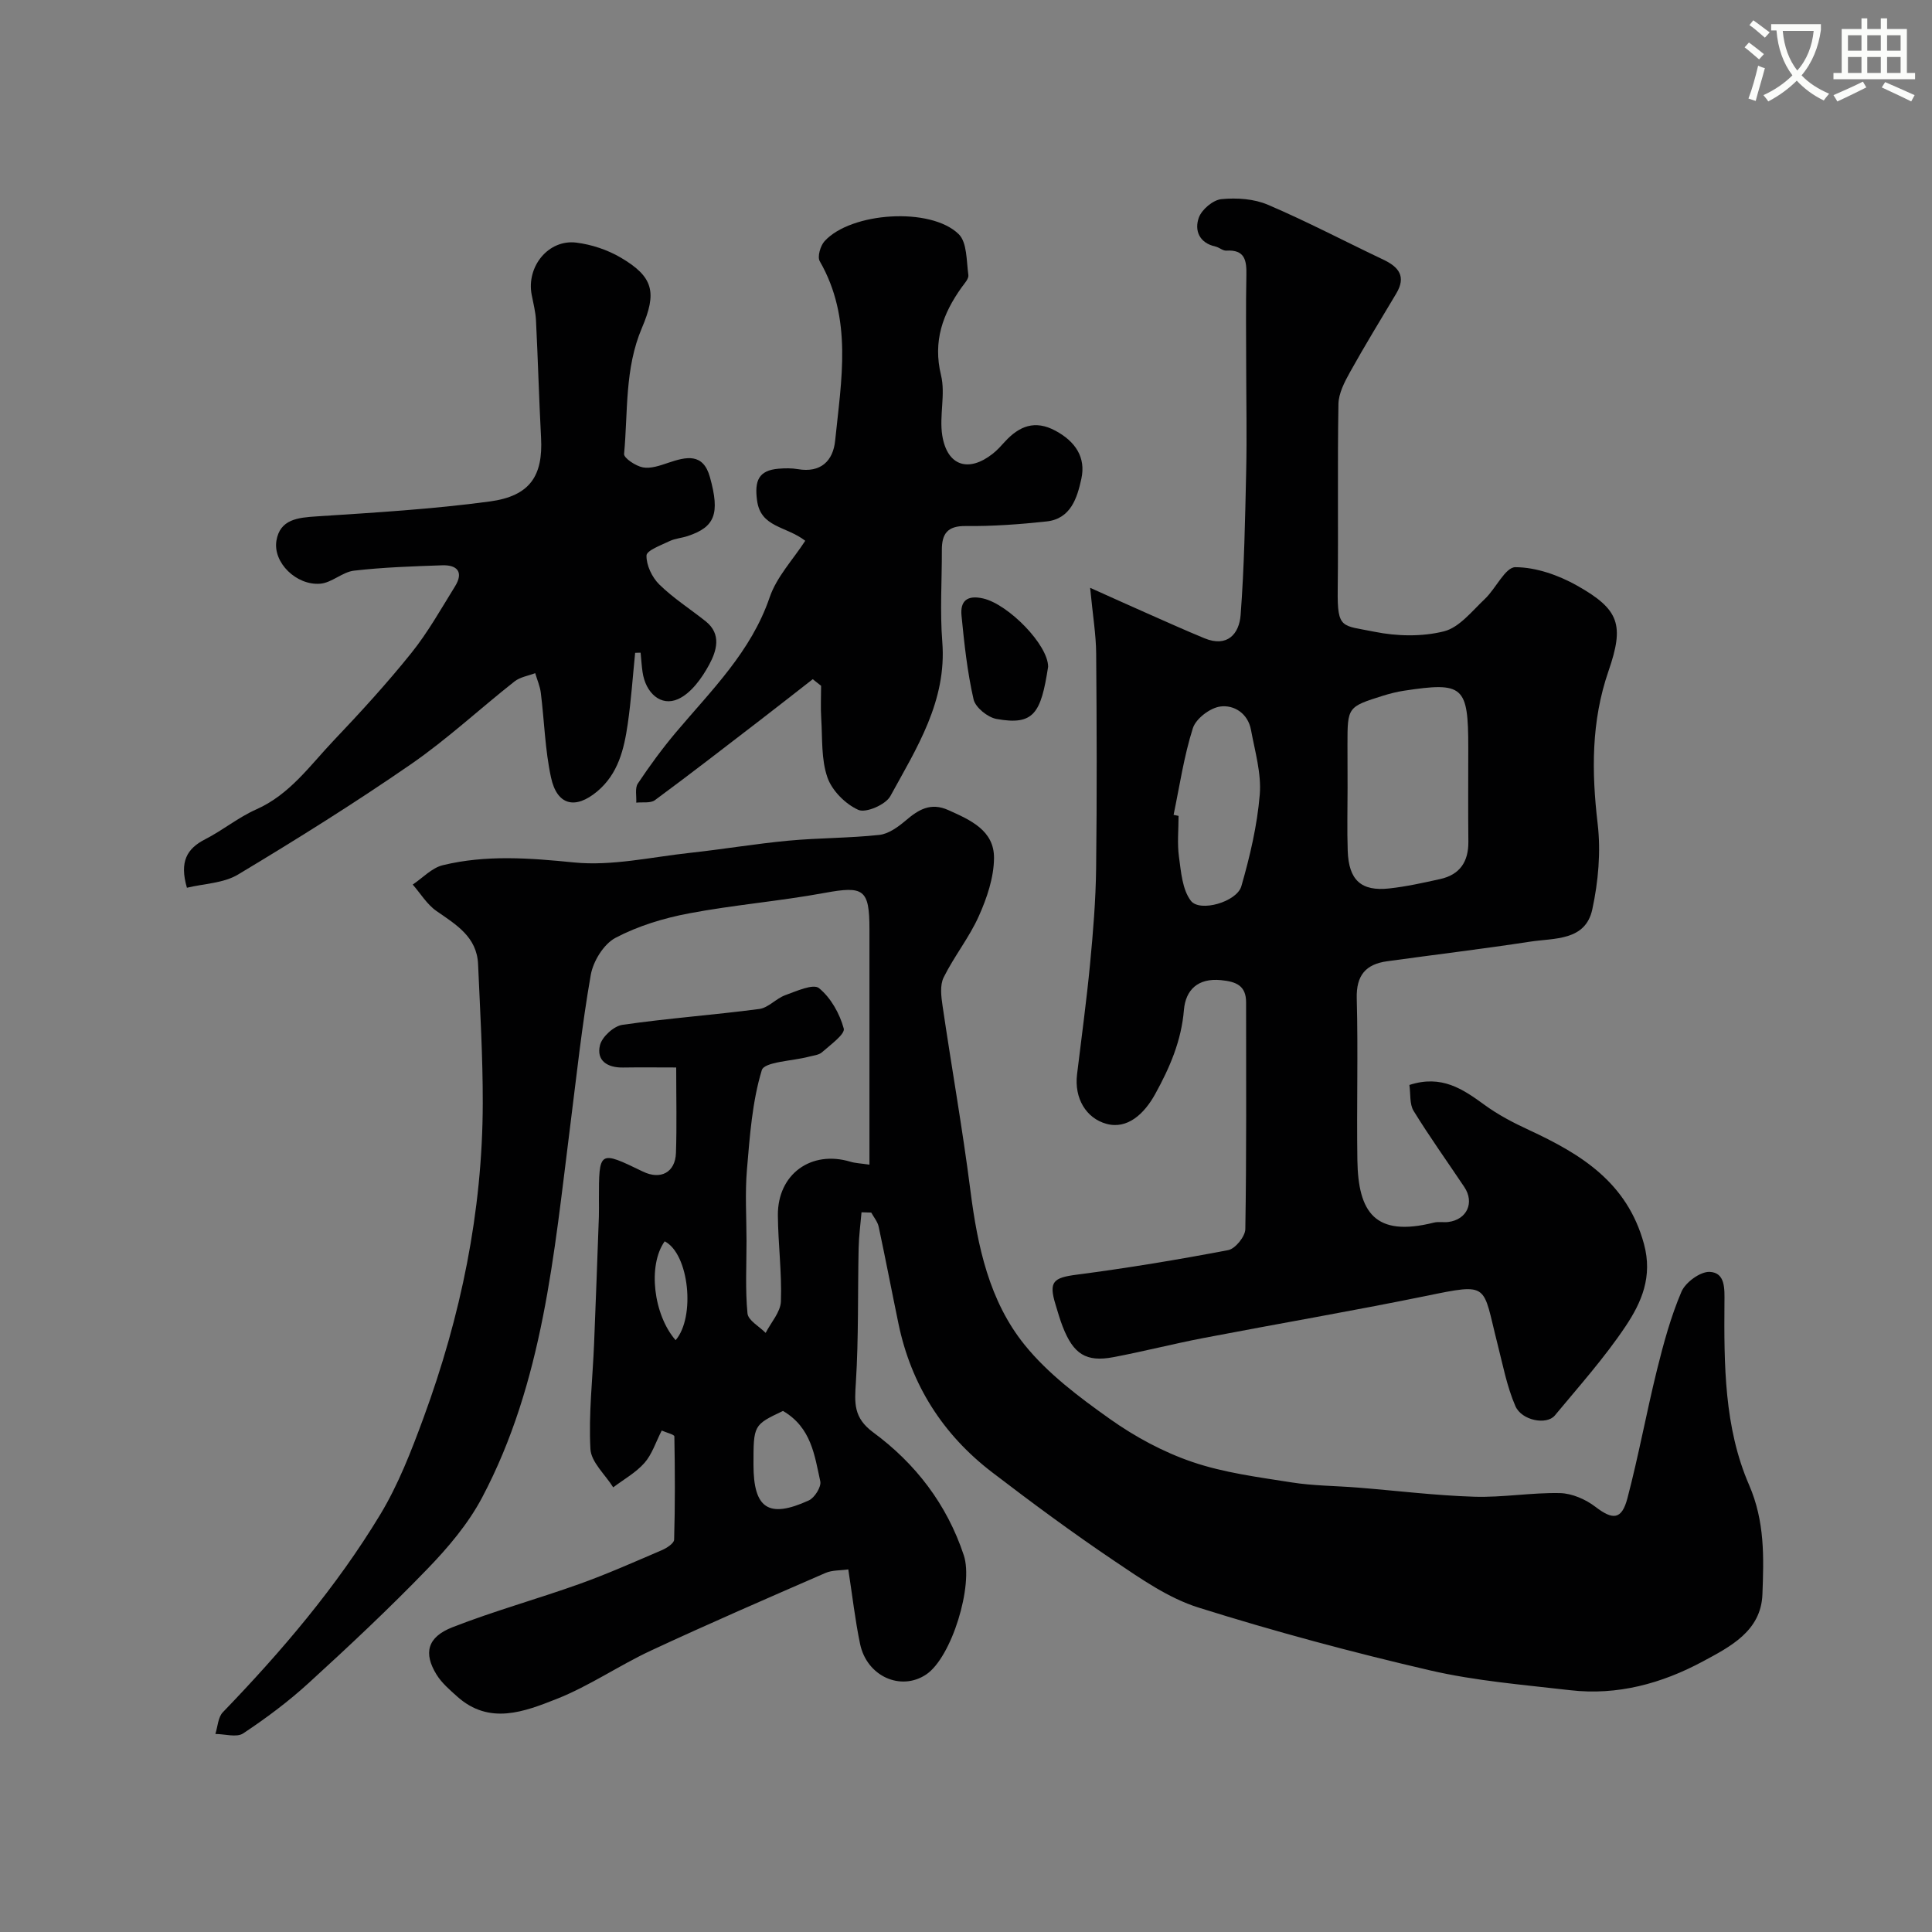 <svg enable-background="new 0 0 400 400" viewBox="0 0 400 400" xmlns="http://www.w3.org/2000/svg"><rect x="0" y="0" width="400" height="400" fill="#808080" stroke="none"/><path d="m362.1 8.8c1.1.8 2.1 1.6 3.1 2.4l-1 1.1c-1.3-1.1-2.3-2-3-2.5zm1.9 4.8c.5.2.9.4 1.4.5-.6 2.3-1.3 4.5-1.9 6.8l-1.5-.5c.8-2.1 1.4-4.3 2-6.8zm-1-9.4c1.3.9 2.4 1.8 3.4 2.5l-1 1.1c-1.4-1.2-2.4-2.1-3.2-2.6zm3.7 2.2v-1.4h10.3v1.2c-.5 3.6-1.8 6.8-4 9.4 1.5 1.6 3.4 2.8 5.7 3.8-.3.4-.7.8-1.1 1.4-2.3-1.1-4.1-2.5-5.6-4.1-1.6 1.6-3.6 3.1-5.9 4.3-.3-.5-.7-.9-1-1.3 2.4-1.1 4.4-2.5 6-4.1-1.9-2.5-3-5.6-3.3-9.3h-1.1zm8.8 0h-6.4c.3 3.3 1.3 6 3 8.2 2-2.2 3.1-5.1 3.4-8.2z" fill="#fbfcfa"/><path d="m385.3 3.8h1.3v2.2h2.8v-2.2h1.3v2.2h4.1v9.1h1.7v1.3h-16.9v-1.3h1.7v-9.1h4.1v-2.2zm.4 13.1.7 1.2c-1.8.9-3.8 1.9-6 2.9-.2-.4-.5-.8-.8-1.3 2.3-1 4.3-1.9 6.1-2.8zm-3.1-6.4h2.8v-3.2h-2.8zm0 4.6h2.8v-3.3h-2.8zm4-4.6h2.8v-3.2h-2.8zm0 4.6h2.8v-3.3h-2.8zm3.7 1.9c2.1.9 4.1 1.8 6.1 2.7l-.7 1.3c-2.2-1.1-4.2-2-6.1-2.9zm3.2-9.7h-2.8v3.2h2.8zm-2.8 7.8h2.8v-3.3h-2.8z" fill="#fbfcfa"/><g fill="#010102"><path d="m178.37 250.99c-.21 2.47-.55 4.95-.6 7.42-.2 9.27.01 18.56-.57 27.8-.27 4.23-.55 7.29 3.58 10.34 8.75 6.44 15.26 14.89 18.76 25.44 2.06 6.18-2.51 21.19-7.81 24.71-5.25 3.49-12.26.36-13.66-6.34-1.03-4.93-1.59-9.96-2.44-15.43-1.66.24-3.35.13-4.74.74-12.08 5.26-24.17 10.5-36.11 16.06-6.63 3.09-12.77 7.35-19.54 10.02-6.65 2.62-13.9 5.48-20.57-.49-1.55-1.39-3.21-2.81-4.28-4.54-2.75-4.44-1.94-7.77 3.27-9.81 8.61-3.37 17.57-5.84 26.29-8.96 5.78-2.07 11.42-4.58 17.07-7 1.01-.43 2.52-1.41 2.55-2.17.21-7.12.18-14.26.05-21.39-.01-.39-1.57-.75-2.62-1.21-1.25 2.45-2.01 4.93-3.57 6.7-1.78 2.02-4.28 3.4-6.47 5.06-1.66-2.65-4.58-5.23-4.72-7.95-.39-7.23.46-14.52.76-21.79.36-8.77.67-17.54.99-26.3.04-1.17.01-2.33.01-3.5 0-10.25 0-10.25 9.1-5.84 3.67 1.78 6.71.19 6.85-3.86.19-5.65.05-11.3.05-17.69-3.81 0-7.4-.05-10.99.01-3.24.06-5.58-1.41-4.79-4.63.43-1.74 2.87-3.96 4.65-4.21 9.4-1.36 18.9-2.04 28.33-3.28 1.88-.25 3.48-2.17 5.38-2.86 2.3-.83 5.8-2.42 6.98-1.46 2.44 1.98 4.29 5.27 5.13 8.37.31 1.16-2.77 3.37-4.49 4.9-.66.59-1.8.68-2.74.93-3.39.9-9.21 1.04-9.74 2.79-1.99 6.56-2.48 13.62-3.07 20.53-.42 4.91-.1 9.89-.09 14.84 0 5-.28 10.03.2 14.99.14 1.45 2.44 2.69 3.76 4.03 1.11-2.17 3.08-4.31 3.16-6.52.21-5.93-.58-11.88-.63-17.83-.06-8.53 6.89-13.53 15.01-11.09 1.07.32 2.23.35 3.95.61 0-8.78 0-17.23 0-25.68 0-7.69 0-15.38 0-23.07 0-8.31-1.2-9-9.3-7.51-9.31 1.71-18.8 2.48-28.1 4.24-5.22.99-10.52 2.6-15.18 5.06-2.44 1.29-4.62 4.84-5.12 7.68-1.84 10.47-2.96 21.07-4.3 31.63-3.32 26.19-5.56 52.68-18.2 76.58-2.87 5.42-7.03 10.34-11.33 14.78-7.88 8.16-16.17 15.94-24.55 23.59-4.21 3.85-8.83 7.3-13.58 10.45-1.35.9-3.81.12-5.76.12.49-1.52.55-3.47 1.55-4.5 12.17-12.62 23.52-25.93 32.59-40.94 3.75-6.21 6.43-13.15 8.95-20 7.72-21.01 12.23-42.7 12.27-65.15.02-9.6-.55-19.21-.97-28.8-.25-5.65-4.55-8.17-8.62-11-1.96-1.36-3.29-3.62-4.91-5.47 2.06-1.38 3.96-3.46 6.23-4.01 8.97-2.18 17.96-1.49 27.16-.57 7.84.78 15.97-1.11 23.96-1.98 6.83-.74 13.62-1.89 20.46-2.53 6.24-.58 12.55-.52 18.78-1.19 1.91-.2 3.88-1.63 5.44-2.95 2.67-2.28 5.18-3.84 8.86-2.19 4.6 2.06 9.5 4.22 9.46 9.93-.03 4.03-1.46 8.26-3.14 12.01-1.98 4.44-5.13 8.34-7.29 12.71-.8 1.62-.51 3.96-.22 5.9 1.87 12.76 4.14 25.47 5.77 38.27 1.47 11.51 3.89 22.82 11.21 31.89 4.83 5.99 11.31 10.84 17.66 15.35 5.2 3.69 11.04 6.85 17.06 8.9 6.56 2.24 13.62 3.14 20.52 4.23 4.53.72 9.18.71 13.77 1.08 8.02.64 16.02 1.64 24.05 1.89 5.92.19 11.87-.88 17.8-.75 2.48.06 5.3 1.29 7.31 2.83 3.6 2.76 5.45 2.75 6.64-1.76 2.31-8.79 3.94-17.75 6.12-26.58 1.36-5.49 2.86-11.01 5.07-16.19.83-1.94 3.9-4.19 5.85-4.1 3.27.15 3.07 3.56 3.05 6.29-.09 12.85-.08 25.9 5.09 37.8 3.3 7.6 3.06 15.07 2.77 22.68-.29 7.6-6.66 10.83-12.35 13.89-8.51 4.57-17.68 7.08-27.44 5.95-9.72-1.13-19.55-1.91-29.04-4.11-16.12-3.74-32.14-8.04-47.92-13-6.22-1.95-11.92-5.95-17.42-9.65-8.63-5.81-17.02-12.01-25.29-18.34-10.22-7.82-16.78-18.11-19.41-30.78-1.39-6.69-2.67-13.4-4.1-20.08-.22-1.04-1.01-1.96-1.54-2.93-.68-.01-1.35-.03-2.01-.06zm-16.26 41.13c-6.11 2.9-6.11 2.9-6.11 11.13 0 9.09 3.13 11.2 11.47 7.39 1.19-.55 2.61-2.82 2.36-3.95-1.18-5.35-1.84-11.13-7.72-14.57zm-24.49-35.12c-3.57 4.99-2.31 15.25 2.26 20.47 4.12-4.77 2.81-17.84-2.26-20.47z"/><path d="m291.8 224.63c6.68-2.17 11.06.85 15.55 4.12 2.83 2.07 6.02 3.73 9.22 5.21 10.78 5 20.32 10.84 23.79 23.57 1.85 6.79-.5 12.12-3.8 17.06-4.36 6.52-9.64 12.43-14.66 18.48-1.66 2-6.83 1.07-8.15-1.94-1.77-4.08-2.61-8.58-3.72-12.93-3.15-12.36-1.47-12.62-14.84-9.88-15.31 3.13-30.72 5.76-46.07 8.71-6.23 1.2-12.39 2.78-18.62 3.96-5.63 1.06-8.26-.63-10.47-6.3-.59-1.51-1.03-3.07-1.5-4.62-1.44-4.72-.46-5.53 4.37-6.16 10.51-1.37 20.99-3.1 31.4-5.09 1.45-.28 3.5-2.81 3.53-4.33.26-15.65.16-31.32.16-46.97 0-3.46-2.05-4.28-5.16-4.59-4.83-.49-7.36 2.03-7.71 6.16-.53 6.41-2.93 11.95-5.96 17.44-2.27 4.11-5.77 7.35-10.11 6.14-4.15-1.15-6.66-5.24-6.06-10.22.92-7.64 1.97-15.27 2.7-22.93.63-6.57 1.17-13.16 1.25-19.75.18-14.82.13-29.65.01-44.48-.03-3.89-.69-7.78-1.25-13.59 4.71 2.11 8.23 3.71 11.77 5.27 3.96 1.75 7.91 3.53 11.91 5.18 4.73 1.94 7.18-.9 7.48-4.84.75-9.92.93-19.89 1.15-29.84.16-7.16.01-14.33 0-21.49-.01-6.33-.09-12.66.04-18.99.06-3.04-.27-5.34-4.15-5.1-.73.05-1.48-.68-2.26-.85-3.39-.75-4.38-3.37-3.43-6 .61-1.68 2.95-3.65 4.68-3.81 3.17-.31 6.75-.07 9.63 1.17 8.1 3.46 15.92 7.58 23.89 11.36 3.21 1.52 4.76 3.49 2.68 6.99-3.24 5.43-6.54 10.82-9.61 16.34-1.12 2.02-2.33 4.35-2.37 6.55-.22 12.82 0 25.65-.15 38.48-.1 8.24.87 7.3 7.62 8.68 4.64.94 9.84 1.05 14.38-.09 3.18-.8 5.81-4.2 8.45-6.69 2.28-2.15 4.24-6.59 6.33-6.59 4.29.01 8.95 1.66 12.79 3.82 8.77 4.95 9.79 8.12 6.49 17.69-3.59 10.39-3.51 20.85-2.24 31.63.68 5.8.13 11.96-1.11 17.7-1.42 6.58-7.87 5.92-12.87 6.69-9.85 1.51-19.75 2.69-29.62 4.06-4.41.61-6.41 2.9-6.28 7.7.3 11.15-.04 22.32.13 33.48.17 10.81 3.63 15.99 15.83 12.93.95-.24 2-.01 2.99-.13 3.87-.49 5.48-4.01 3.32-7.24-3.51-5.25-7.2-10.4-10.51-15.78-.85-1.41-.59-3.49-.86-5.35zm-12.8-61.46c0 4.32-.12 8.65.03 12.96.2 6.09 2.77 8.46 8.63 7.81 3.53-.39 7.04-1.17 10.51-1.94 4.08-.9 5.88-3.6 5.84-7.74-.07-6.48-.02-12.96-.02-19.45 0-12.79-.99-13.68-13.34-11.8-1.43.22-2.86.58-4.25 1.01-7.42 2.33-7.42 2.35-7.42 10.17.02 3 .02 5.99.02 8.98zm-36.02 5.54c.34.07.69.14 1.03.21 0 2.82-.3 5.69.08 8.46.43 3.13.69 6.78 2.46 9.11 1.85 2.44 9.52.25 10.46-3.01 1.78-6.19 3.28-12.57 3.81-18.96.36-4.4-1-8.97-1.82-13.42-.63-3.4-3.51-5.22-6.37-4.82-2.12.29-5.03 2.51-5.66 4.48-1.85 5.82-2.74 11.94-3.99 17.95z"/><path d="m131.5 135.16c-.5 4.93-.83 9.88-1.54 14.77-.76 5.2-1.97 10.29-6.32 13.93-4.53 3.78-8.31 2.9-9.56-2.9-1.24-5.72-1.38-11.67-2.11-17.51-.17-1.39-.77-2.72-1.16-4.08-1.44.55-3.12.8-4.28 1.71-7.21 5.68-13.97 11.99-21.5 17.18-11.63 8.03-23.64 15.54-35.76 22.81-3.01 1.81-7.06 1.87-10.57 2.73-1.57-5.4-.02-8.1 3.8-10.05 3.62-1.85 6.85-4.53 10.55-6.17 6.94-3.07 11.11-9.08 16.03-14.26 5.56-5.85 11.03-11.83 16.08-18.12 3.43-4.27 6.14-9.12 9.04-13.79 1.84-2.96.47-4.48-2.64-4.37-6.1.21-12.22.41-18.27 1.11-2.4.28-4.6 2.51-6.99 2.7-4.94.4-9.81-4.37-9.07-8.9.73-4.45 4.45-4.79 8.36-5.04 11.97-.78 23.97-1.49 35.84-3.09 8.34-1.13 11.01-5.33 10.59-13.2-.43-8.09-.64-16.19-1.05-24.29-.09-1.77-.55-3.53-.89-5.29-1.13-5.84 3.45-11.52 9.23-10.81 3.15.39 6.43 1.48 9.17 3.08 6.89 4.03 7.53 7.28 4.43 14.56-3.61 8.46-2.88 17.37-3.7 26.11-.08.85 2.41 2.51 3.9 2.79 1.63.3 3.54-.38 5.23-.95 3.73-1.26 7.24-2.12 8.65 2.99 2.1 7.57 1.03 10.31-4.63 12.18-1.23.41-2.59.49-3.73 1.04-1.76.85-4.75 1.93-4.78 2.98-.05 2.01 1.15 4.53 2.66 6.01 2.9 2.84 6.4 5.07 9.6 7.62 3.36 2.68 2.22 6.18.73 8.95-1.5 2.78-3.72 5.9-6.41 7.13-3.6 1.65-6.78-1.26-7.4-5.6-.19-1.32-.27-2.66-.4-3.99-.38.02-.76.02-1.13.03z"/><path d="m168.27 140.62c-3.61 2.81-7.2 5.64-10.83 8.43-7.25 5.57-14.48 11.18-21.84 16.61-.92.68-2.56.37-3.87.52.08-1.34-.31-3 .33-3.96 2.44-3.66 5.05-7.23 7.88-10.59 7.34-8.71 15.56-16.68 19.41-27.96 1.44-4.23 4.83-7.8 7.37-11.71-4.01-3.09-9.23-2.71-9.98-8.35-.55-4.08.32-6.23 4.46-6.57 1.32-.11 2.69-.13 3.98.09 4.76.82 7.31-1.72 7.73-5.91 1.27-12.53 3.67-25.22-3.19-37.14-.53-.92.13-3.19.99-4.14 5.45-6.01 21.97-7.15 27.78-1.46 1.76 1.73 1.59 5.56 2 8.46.11.77-.81 1.74-1.38 2.54-3.92 5.48-6 11.16-4.28 18.21.96 3.94-.4 8.41.26 12.49 1.02 6.31 5.46 7.71 10.47 3.74.91-.72 1.7-1.6 2.48-2.46 2.97-3.25 6.24-4.58 10.5-2.27 4.06 2.19 6.33 5.47 5.34 9.95-.86 3.92-2.17 8.28-7.21 8.82-5.55.6-11.16 1.01-16.74.95-3.83-.05-4.94 1.66-4.93 4.98.02 6.33-.41 12.69.09 18.98.97 12.27-5.31 22.01-10.76 31.97-.96 1.76-5.06 3.53-6.61 2.84-2.67-1.19-5.46-3.98-6.41-6.72-1.31-3.75-1.02-8.08-1.28-12.16-.15-2.26-.03-4.54-.03-6.81-.58-.46-1.15-.91-1.73-1.37z"/><path d="m217 138.05c-1.48 9.63-2.95 12.2-10.69 10.8-1.82-.33-4.35-2.37-4.74-4.04-1.3-5.69-1.93-11.54-2.5-17.37-.29-3.01 1.16-4.3 4.5-3.53 5.21 1.21 13.45 9.6 13.43 14.14z"/></g></svg>